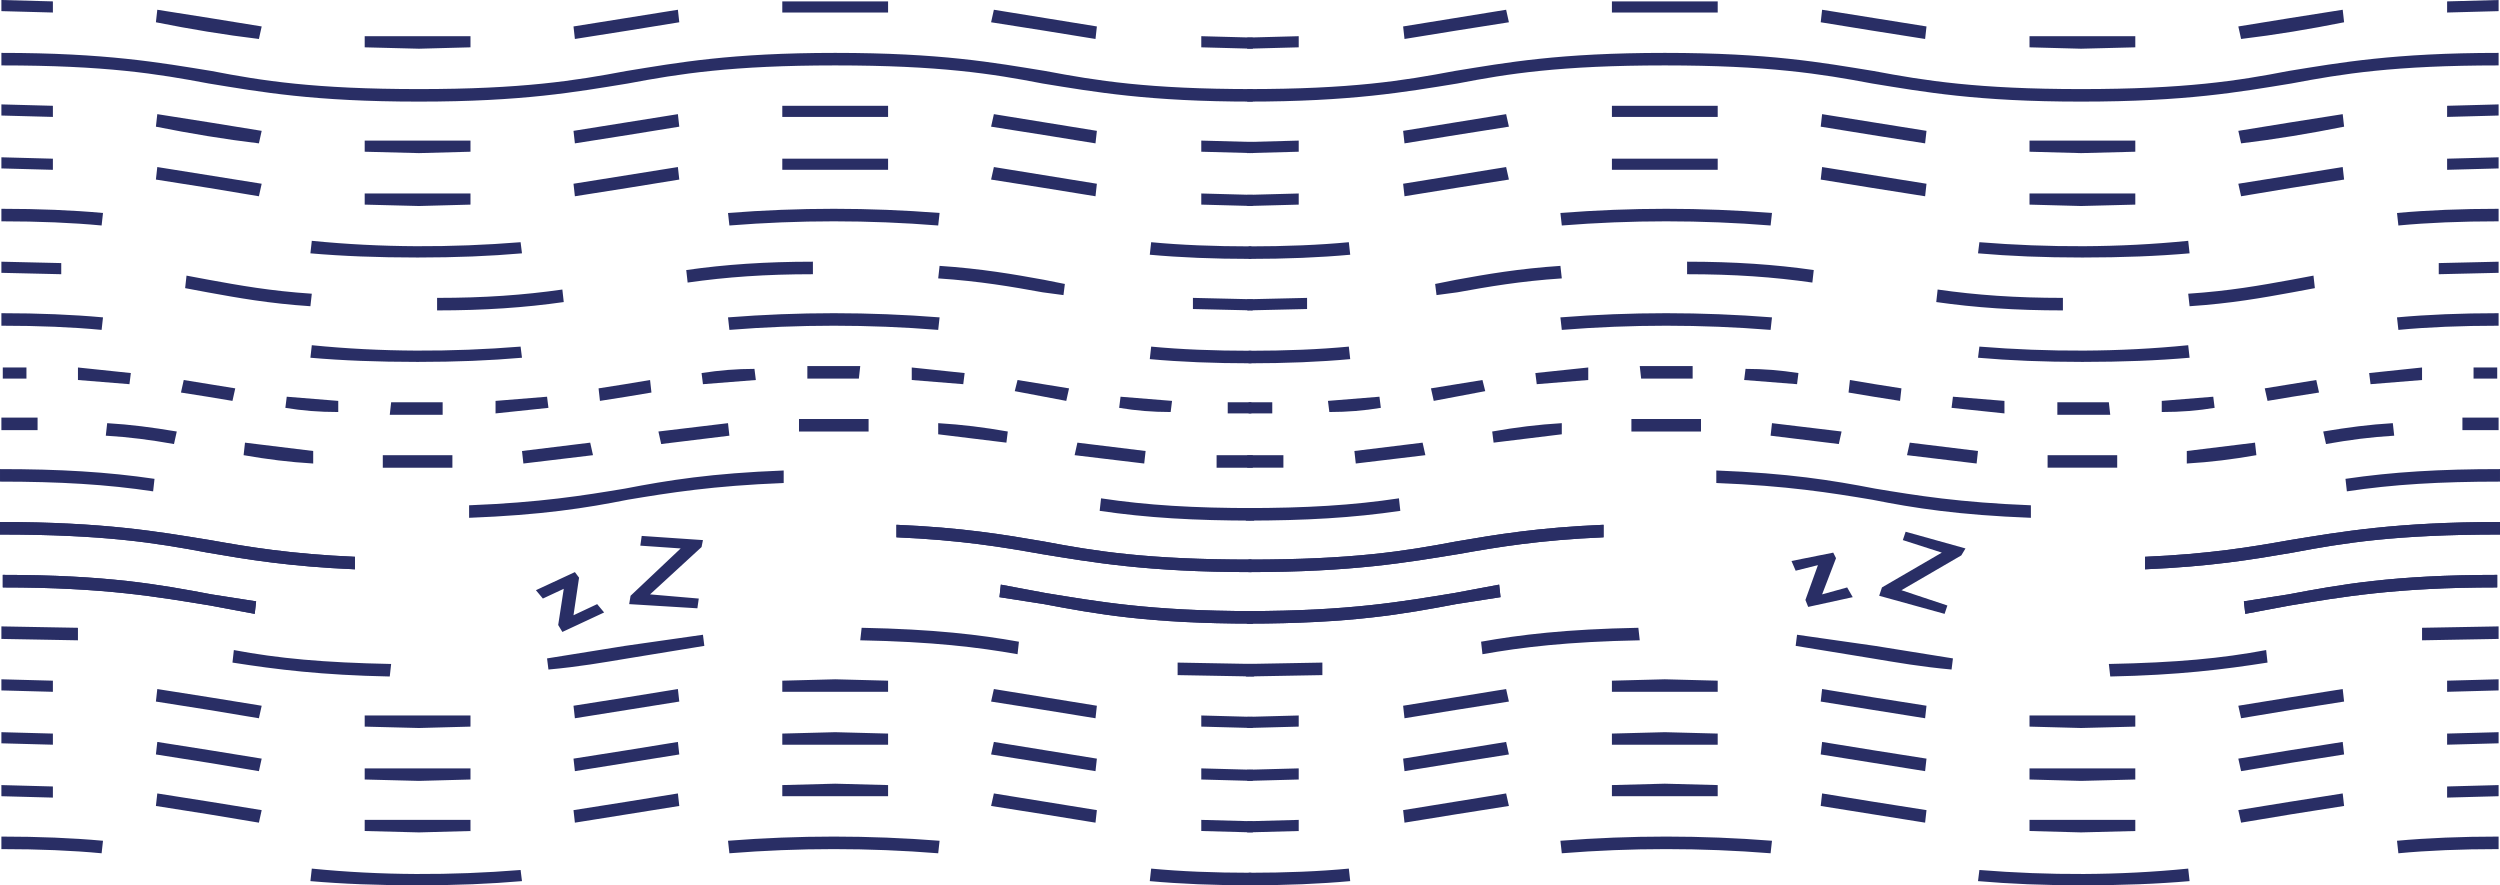 <svg viewBox="0 0 1796 636" fill="none" xmlns="http://www.w3.org/2000/svg">
  <path fill-rule="evenodd" clip-rule="evenodd" d="M38 9 1 8V0l37 1v8Zm524 0V1h76v8h-76ZM186 28c-25-3-49-7-74-12l1-9 38 6 37 6-2 9Zm601 0-37-6-38-6 2-9 74 12-1 9Zm-374 0-1-9 75-12 1 9-37 6-38 6Zm-112 7-39-1v-8h76v8l-37 1Zm599 0-37-1v-8l37 1v8Zm0 38c-75 0-114-7-151-13-36-7-74-13-149-13-74 0-112 6-149 13-37 6-75 13-150 13-76 0-114-7-151-13-37-7-74-13-149-13v-9c75 0 114 7 151 13 36 7 74 13 149 13 74 0 112-6 149-13 37-6 75-13 150-13 76 0 114 7 151 13 37 7 74 13 149 13v9ZM38 84 1 83v-8l37 1v8Zm524 0v-8h76v8h-76Zm-376 19c-25-3-49-7-74-12l1-9 38 6 37 6-2 9Zm601 0-37-6-38-6 2-9 74 12-1 9Zm-374 0-1-9 75-12 1 9-37 6-38 6Zm-112 7-39-1v-8h76v8l-37 1Zm599 0-37-1v-8l37 1v8ZM38 122l-37-1v-8l37 1v8Zm524 0v-8h76v8h-76Zm-376 19-36-6-38-6 1-9 75 12-2 9Zm601 0-37-6-38-6 2-9 74 12-1 9Zm-374 0-1-9 75-12 1 9-37 6-38 6Zm-112 7-39-1v-8h76v8l-37 1Zm599 0-37-1v-8l37 1v8ZM73 162c-21-2-45-3-72-3v-9c27 0 51 1 73 3l-1 9Zm601 0c-50-4-100-4-150 0l-1-9c51-4 101-4 152 0l-1 9Zm-374 23c-29 0-54-1-77-3l1-9c50 5 100 5 150 1l1 8c-23 2-47 3-75 3Zm599 1c-27 0-51-1-73-3l1-9c21 2 45 3 72 3v9ZM44 197l-43-1v-8l43 1v8Zm450 6-1-9c28-4 57-6 91-6v9c-34 0-62 2-90 6Zm270 9-15-2c-22-4-45-8-75-10l1-9c30 2 53 6 75 10l15 3-1 8Zm-541 8c-30-2-52-6-74-10l-16-3 1-9 16 3c22 4 44 8 74 10l-1 9Zm91 3v-9c34 0 62-2 90-6l1 9c-28 4-57 6-91 6Zm586 0-43-1v-8l43 1v8ZM73 237c-21-2-45-3-72-3v-9c27 0 51 1 73 3l-1 9Zm601 0c-50-4-100-4-150 0l-1-9c51-4 101-4 152 0l-1 9Zm-374 23c-29 0-54-1-77-3l1-9c50 5 100 5 150 1l1 8c-23 2-47 3-75 3Zm599 1c-27 0-51-1-73-3l1-9c21 2 45 3 72 3v9ZM19 272H2v-8h17v8Zm561 0v-9h38l-1 9h-37Zm112 4-37-3v-9l38 4-1 8Zm-599 0-37-3v-9l38 4-1 8Zm412 0-1-8c13-2 25-3 38-3l1 8-38 3Zm261 12-37-7 2-8 37 6-2 9Zm-599 0-18-3-19-3 2-9 37 6-2 9Zm264 0-1-9 19-3 18-3 1 9-18 3-19 3Zm410 8c-13 0-25-1-37-3l1-8 37 3-1 8Zm-598 0c-14 0-26-1-38-3l1-8 37 3v8Zm113 1v-9l37-3 1 8-38 4Zm-76 1 1-9h37v9h-38Zm619-1h-17v-8h17v8ZM27 309H1v-9h26v9Zm547 1v-9h50v9h-50Zm149 8-49-6v-8c17 1 33 3 50 6l-1 8Zm-598 1c-17-3-32-5-49-6l1-9c17 1 32 3 50 6l-2 9Zm350 0-2-9 50-6 1 9-49 6Zm347 14-50-6 2-9 49 6-1 9Zm-597 0c-17-1-33-3-50-6l1-9 49 6v9Zm151 0-1-9 49-6 2 9-50 6Zm-101 3v-9h50v9h-50Zm625 0h-26v-9h26v9Zm-790 17c-33-5-67-7-110-7v-9c43 0 77 2 111 7l-1 9Zm227 19v-9c51-2 82-7 112-12 31-6 62-11 114-13v9c-51 2-82 7-112 12-30 6-62 11-114 13Zm564 2c-43 0-77-2-111-7l1-9c33 5 67 7 110 7v9Zm-646 35c-47-2-77-7-106-12-37-7-74-13-149-13v-9c75 0 114 7 151 13 28 5 58 10 104 12v9Zm644 2c-75 0-114-7-151-13-28-5-58-10-104-12v-9c47 2 77 7 106 12 37 7 74 13 149 13v9Zm-716 30-32-6c-37-6-75-13-149-13v-9c75 0 113 7 150 14l32 5-1 9Zm717 7c-75 0-113-7-150-14l-32-5 1-9 32 6c37 6 75 13 149 13v9Z" fill="#292E65"/>
  <path fill-rule="evenodd" clip-rule="evenodd" d="M255 409c-47-2-77-7-106-12-37-7-74-13-149-13v-9c75 0 114 7 151 13 28 5 58 10 104 12v9Zm644 2c-75 0-114-7-151-13-28-5-58-10-104-12v-9c47 2 77 7 106 12 37 7 74 13 149 13v9Zm-716 30-32-6c-37-6-75-13-149-13v-9c75 0 113 7 150 14l32 5-1 9Zm717 7c-75 0-113-7-150-14l-32-5 1-9 32 6c37 6 75 13 149 13v9ZM56 460l-55-1v-9l55 1v9Zm675 10c-28-5-61-9-113-10l1-9c52 1 85 5 113 10l-1 9Zm-337 11-1-8 56-9 56-8 1 8-55 9c-18 3-35 6-57 8Zm-114 5c-49-1-81-5-113-10l1-9c32 6 64 9 113 10l-1 9Zm621 0-55-1v-9l55 1v9ZM38 497l-37-1v-8l37 1v8Zm524 0v-8l38-1 38 1v8h-76Zm-376 19-36-6-38-6 1-9 38 6 37 6-2 9Zm601 0-37-6-38-6 2-9 74 12-1 9Zm-374 0-1-9 38-6 37-6 1 9-75 12Zm-112 7-39-1v-8h76v8l-37 1Zm599 0-37-1v-8l37 1v8ZM38 535l-37-1v-8l37 1v8Zm524 0v-8l38-1 38 1v8h-76Zm-376 19-36-6-38-6 1-9 38 6 37 6-2 9Zm601 0-37-6-38-6 2-9 74 12-1 9Zm-374 0-1-9 38-6 37-6 1 9-75 12Zm-112 7-39-1v-8h76v8l-37 1Zm599 0-37-1v-8l37 1v8ZM38 573l-37-1v-8l37 1v8Zm524-1v-8l38-1 38 1v8h-76Zm-376 19-36-6-38-6 1-9 38 6 37 6-2 9Zm601 0-37-6-38-6 2-9 74 12-1 9Zm-374 0-1-9 38-6 37-6 1 9-75 12Zm-112 7-39-1v-8h76v8l-37 1Zm599 0-37-1v-8l37 1v8ZM73 613c-21-2-45-3-72-3v-9c27 0 51 1 73 3l-1 9Zm601 0c-50-4-100-4-150 0l-1-9c51-4 101-4 152 0l-1 9Zm-374 23c-29 0-54-1-77-3l1-9c50 5 100 5 150 1l1 8c-23 2-47 3-75 3Zm599 0c-27 0-51-1-73-3l1-9c21 2 45 3 72 3v9ZM405 423l-15 7-5-6 28-13 3 4-4 27 17-8 5 6-30 14-3-5 4-26Zm84-29-29-2 1-7 44 3-1 5-37 34 35 3-1 7-49-3 1-6 36-34Z" fill="#292E65"/>
  <path d="m1290 410 16-4-9 25 2 5 32-7-4-7-18 5 10-26-2-4-30 6 3 7ZM1367 388l28 9-43 25-2 6 47 13 2-6-33-11 43-25 3-5-43-12-2 6Z" fill="#292E65"/>
  <path fill-rule="evenodd" clip-rule="evenodd" d="m1758 9 37-1V0l-37 1v8Zm-524 0V1h-76v8h76Zm376 19c25-3 49-7 74-12l-1-9-38 6-37 6 2 9Zm-601 0 37-6 38-6-2-9-74 12 1 9Zm374 0 1-9-75-12-1 9 37 6 38 6Zm112 7 39-1v-8h-76v8l37 1Zm-599 0 37-1v-8l-37 1v8Zm0 38c75 0 114-7 151-13 36-7 74-13 149-13 74 0 112 6 149 13 37 6 75 13 150 13 76 0 114-7 151-13 37-7 74-13 149-13v-9c-75 0-114 7-151 13-36 7-74 13-149 13-74 0-112-6-149-13-37-6-75-13-150-13-76 0-114 7-151 13-37 7-74 13-149 13v9Zm862 11 37-1v-8l-37 1v8Zm-524 0v-8h-76v8h76Zm376 19c25-3 49-7 74-12l-1-9-38 6-37 6 2 9Zm-601 0 37-6 38-6-2-9-74 12 1 9Zm374 0 1-9-75-12-1 9 37 6 38 6Zm112 7 39-1v-8h-76v8l37 1Zm-599 0 37-1v-8l-37 1v8Zm862 12 37-1v-8l-37 1v8Zm-524 0v-8h-76v8h76Zm376 19 36-6 38-6-1-9-75 12 2 9Zm-601 0 37-6 38-6-2-9-74 12 1 9Zm374 0 1-9-75-12-1 9 37 6 38 6Zm112 7 39-1v-8h-76v8l37 1Zm-599 0 37-1v-8l-37 1v8Zm827 14c21-2 45-3 72-3v-9c-27 0-51 1-73 3l1 9Zm-601 0c50-4 100-4 150 0l1-9c-51-4-101-4-152 0l1 9Zm374 23c29 0 54-1 77-3l-1-9c-50 5-100 5-150 1l-1 8c23 2 47 3 75 3Zm-599 1c27 0 51-1 73-3l-1-9c-21 2-45 3-72 3v9Zm855 11 43-1v-8l-43 1v8Zm-450 6 1-9c-28-4-57-6-91-6v9c34 0 62 2 90 6Zm-270 9 15-2c22-4 45-8 75-10l-1-9c-30 2-53 6-75 10l-15 3 1 8Zm541 8c30-2 52-6 74-10l16-3-1-9-16 3c-22 4-44 8-74 10l1 9Zm-91 3v-9c-34 0-62-2-90-6l-1 9c28 4 57 6 91 6Zm-586 0 43-1v-8l-43 1v8Zm827 14c21-2 45-3 72-3v-9c-27 0-51 1-73 3l1 9Zm-601 0c50-4 100-4 150 0l1-9c-51-4-101-4-152 0l1 9Zm374 23c29 0 54-1 77-3l-1-9c-50 5-100 5-150 1l-1 8c23 2 47 3 75 3Zm-599 1c27 0 51-1 73-3l-1-9c-21 2-45 3-72 3v9Zm880 11h17v-8h-17v8Zm-561 0v-9h-38l1 9h37Zm-112 4 37-3v-9l-38 4 1 8Zm599 0 37-3v-9l-38 4 1 8Zm-412 0 1-8c-13-2-25-3-38-3l-1 8 38 3Zm-261 12 37-7-2-8-37 6 2 9Zm599 0 18-3 19-3-2-9-37 6 2 9Zm-264 0 1-9-19-3-18-3-1 9 18 3 19 3Zm-410 8c13 0 25-1 37-3l-1-8-37 3 1 8Zm598 0c14 0 26-1 38-3l-1-8-37 3v8Zm-113 1v-9l-37-3-1 8 38 4Zm76 1-1-9h-37v9h38Zm-619-1h17v-8h-17v8Zm872 12h26v-9h-26v9Zm-547 1v-9h-50v9h50Zm-149 8 49-6v-8c-17 1-33 3-50 6l1 8Zm598 1c17-3 32-5 49-6l-1-9c-17 1-32 3-50 6l2 9Zm-350 0 2-9-50-6-1 9 49 6Zm-347 14 50-6-2-9-49 6 1 9Zm597 0c17-1 33-3 50-6l-1-9-49 6v9Zm-151 0 1-9-49-6-2 9 50 6Zm101 3v-9h-50v9h50Zm-625 0h26v-9h-26v9Zm790 17c33-5 67-7 110-7v-9c-43 0-77 2-111 7l1 9Zm-227 19v-9c-51-2-82-7-112-12-31-6-62-11-114-13v9c51 2 82 7 112 12 30 6 62 11 114 13Zm-564 2c43 0 77-2 111-7l-1-9c-33 5-67 7-110 7v9Zm646 35c47-2 77-7 106-12 37-7 74-13 149-13v-9c-75 0-114 7-151 13-28 5-58 10-104 12v9Zm-644 2c75 0 114-7 151-13 28-5 58-10 104-12v-9c-47 2-77 7-106 12-37 7-74 13-149 13v9Zm716 30 32-6c37-6 75-13 149-13v-9c-75 0-113 7-150 14l-32 5 1 9Zm-717 7c75 0 113-7 150-14l32-5-1-9-32 6c-37 6-75 13-149 13v9Z" fill="#292E65"/>
  <path fill-rule="evenodd" clip-rule="evenodd" d="M1541 409c47-2 77-7 106-12 37-7 74-13 149-13v-9c-75 0-114 7-151 13-28 5-58 10-104 12v9Zm-644 2c75 0 114-7 151-13 28-5 58-10 104-12v-9c-47 2-77 7-106 12-37 7-74 13-149 13v9Zm716 30 32-6c37-6 75-13 149-13v-9c-75 0-113 7-150 14l-32 5 1 9Zm-717 7c75 0 113-7 150-14l32-5-1-9-32 6c-37 6-75 13-149 13v9Zm844 12 55-1v-9l-55 1v9Zm-675 10c28-5 61-9 113-10l-1-9c-52 1-85 5-113 10l1 9Zm337 11 1-8-56-9-56-8-1 8 55 9c18 3 35 6 57 8Zm114 5c49-1 81-5 113-10l-1-9c-32 6-64 9-113 10l1 9Zm-621 0 55-1v-9l-55 1v9Zm863 11 37-1v-8l-37 1v8Zm-524 0v-8l-38-1-38 1v8h76Zm376 19 36-6 38-6-1-9-38 6-37 6 2 9Zm-601 0 37-6 38-6-2-9-74 12 1 9Zm374 0 1-9-38-6-37-6-1 9 75 12Zm112 7 39-1v-8h-76v8l37 1Zm-599 0 37-1v-8l-37 1v8Zm862 12 37-1v-8l-37 1v8Zm-524 0v-8l-38-1-38 1v8h76Zm376 19 36-6 38-6-1-9-38 6-37 6 2 9Zm-601 0 37-6 38-6-2-9-74 12 1 9Zm374 0 1-9-38-6-37-6-1 9 75 12Zm112 7 39-1v-8h-76v8l37 1Zm-599 0 37-1v-8l-37 1v8Zm862 12 37-1v-8l-37 1v8Zm-524-1v-8l-38-1-38 1v8h76Zm376 19 36-6 38-6-1-9-38 6-37 6 2 9Zm-601 0 37-6 38-6-2-9-74 12 1 9Zm374 0 1-9-38-6-37-6-1 9 75 12Zm112 7 39-1v-8h-76v8l37 1Zm-599 0 37-1v-8l-37 1v8Zm827 15c21-2 45-3 72-3v-9c-27 0-51 1-73 3l1 9Zm-601 0c50-4 100-4 150 0l1-9c-51-4-101-4-152 0l1 9Zm374 23c29 0 54-1 77-3l-1-9c-50 5-100 5-150 1l-1 8c23 2 47 3 75 3Zm-599 0c27 0 51-1 73-3l-1-9c-21 2-45 3-72 3v9Z" fill="#292E65"/>
</svg>
